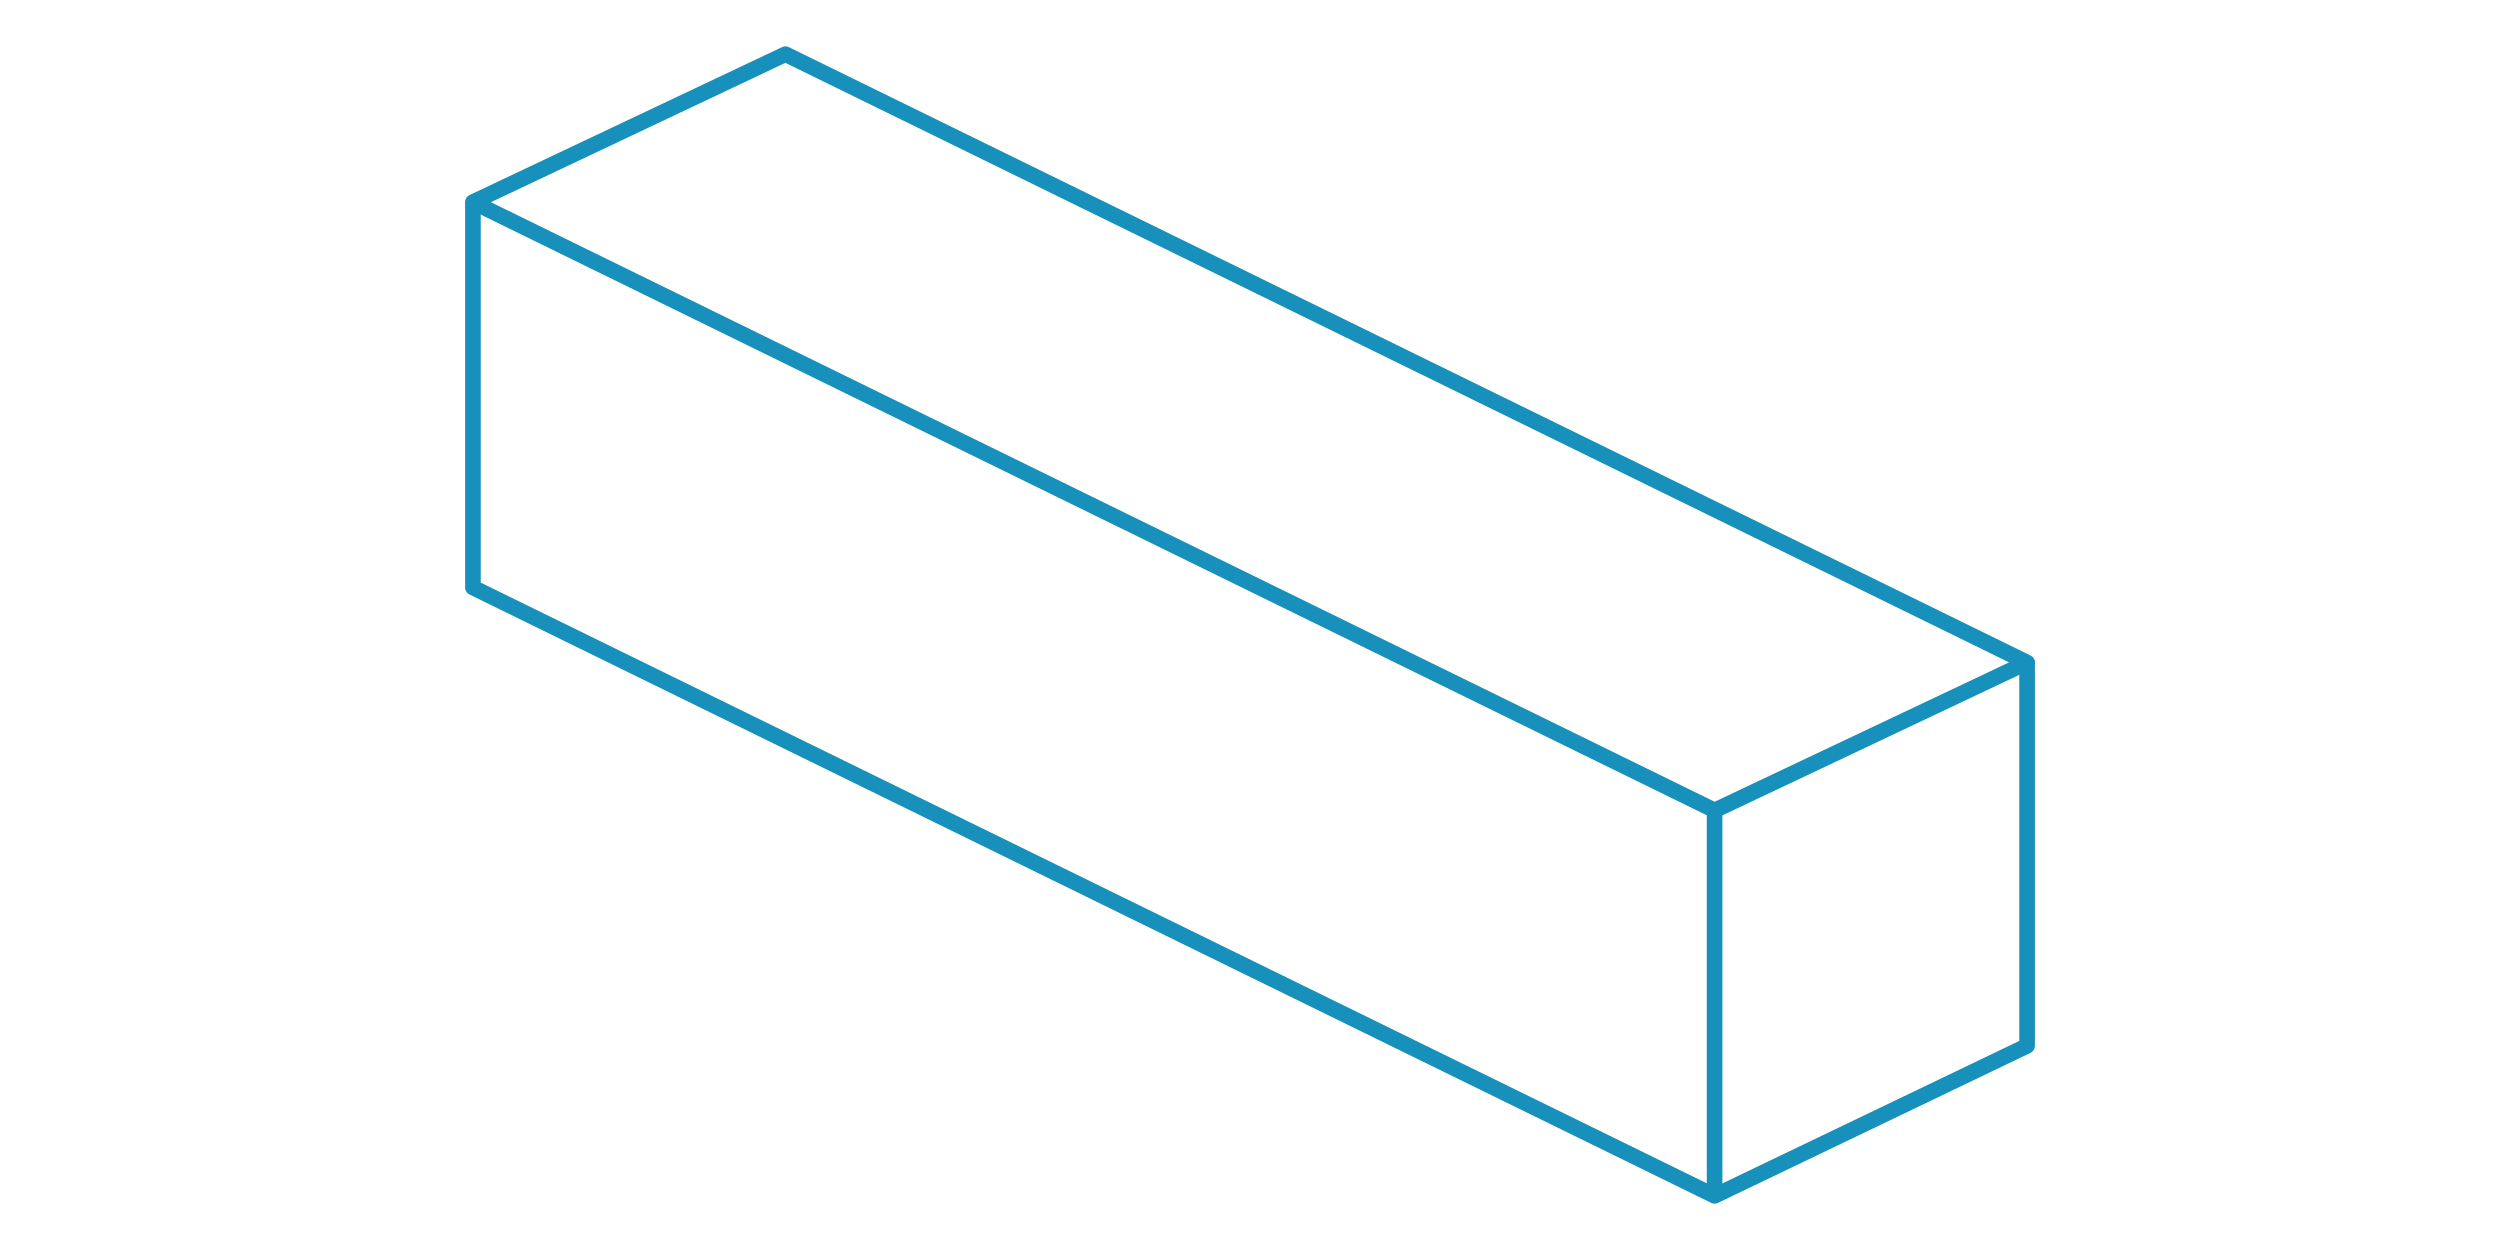 <?xml version="1.0" encoding="utf-8"?>
<!-- Generator: Adobe Illustrator 17.1.0, SVG Export Plug-In . SVG Version: 6.00 Build 0)  -->
<!DOCTYPE svg PUBLIC "-//W3C//DTD SVG 1.1//EN" "http://www.w3.org/Graphics/SVG/1.1/DTD/svg11.dtd">
<svg version="1.1" id="Layer_1" xmlns="http://www.w3.org/2000/svg" xmlns:xlink="http://www.w3.org/1999/xlink" x="0px" y="0px"
	 viewBox="0 0 120 60" enable-background="new 0 0 120 60" xml:space="preserve">
<g>
	<g>
		<polygon fill="none" stroke="#1790BB" stroke-width="0.75" stroke-linejoin="round" stroke-miterlimit="10" points="37.7,2.6 
			22.7,9.7 82.3,38.9 97.3,31.8 		"/>
		<polyline fill="none" stroke="#1790BB" stroke-width="0.75" stroke-linejoin="round" stroke-miterlimit="10" points="97.3,31.7 
			97.3,50.2 82.3,57.4 22.7,28.2 22.7,9.7 		"/>
		
			<line fill="none" stroke="#1790BB" stroke-width="0.75" stroke-linejoin="round" stroke-miterlimit="10" x1="82.3" y1="38.9" x2="82.3" y2="57.4"/>
	</g>
</g>
</svg>
